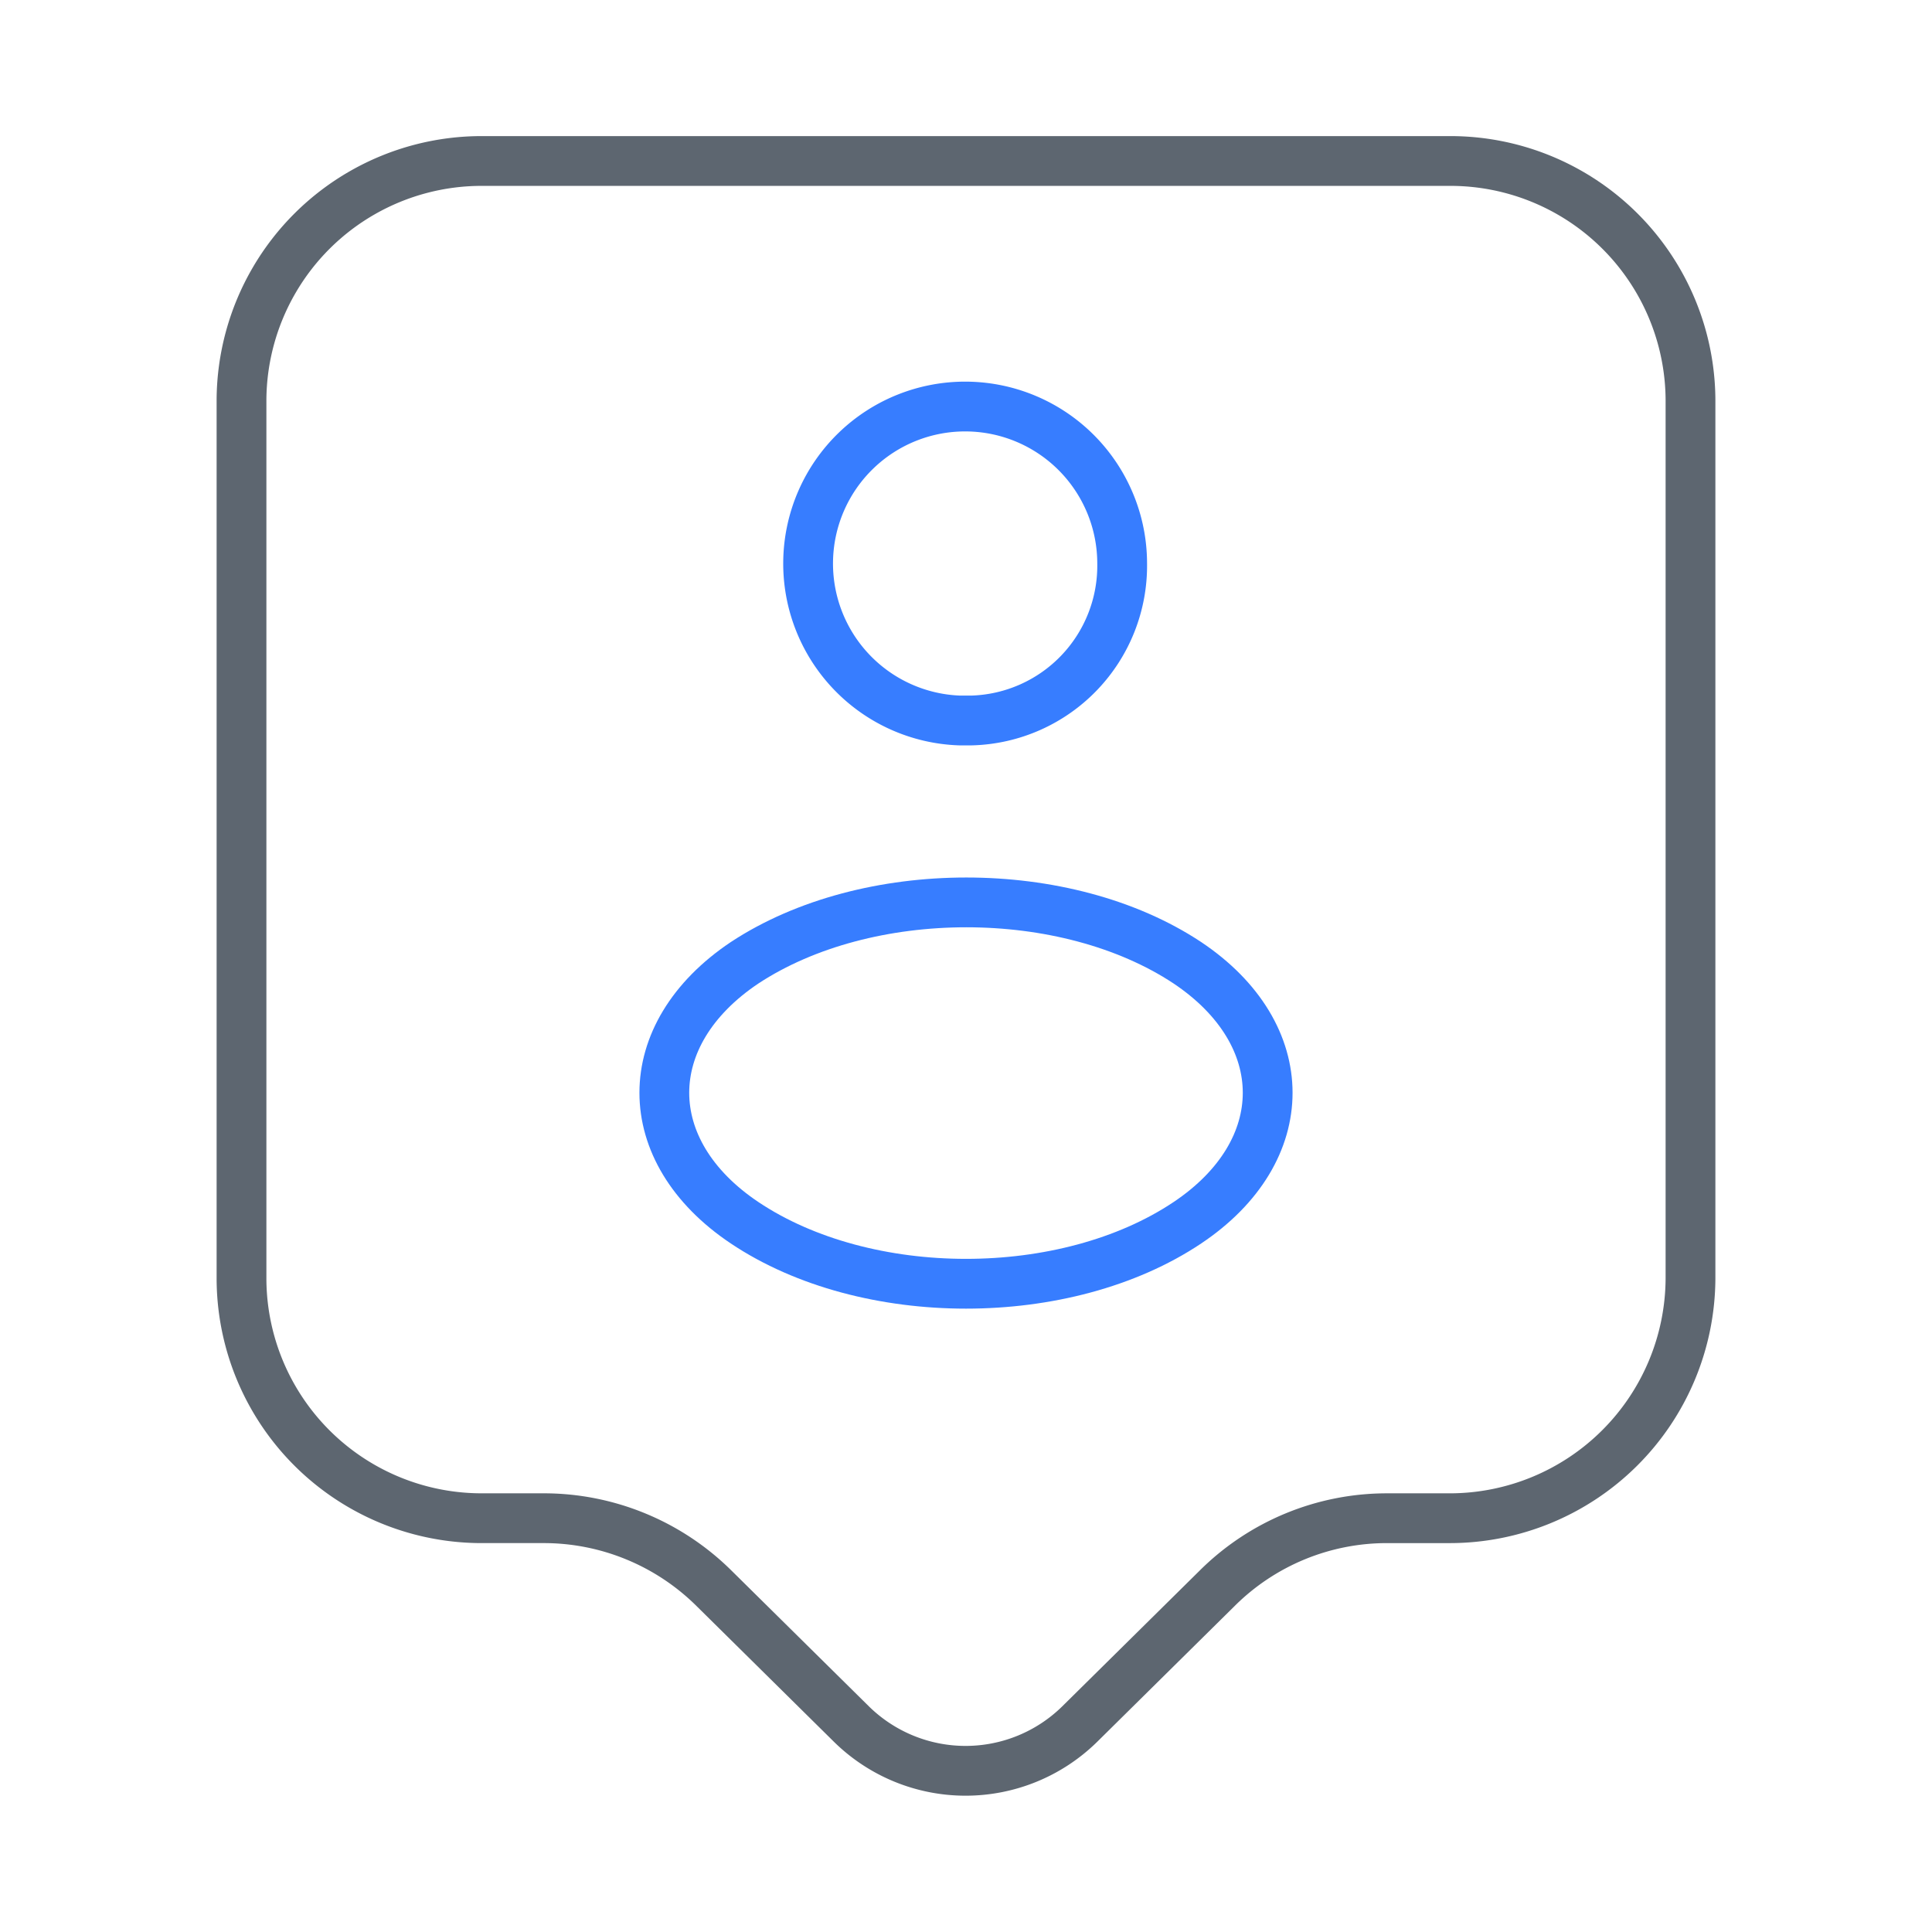 <svg xmlns="http://www.w3.org/2000/svg" width="116.43" height="116.43" viewBox="0 0 116.43 116.43">
  <g id="vuesax_twotone_tag-user" data-name="vuesax/twotone/tag-user" transform="translate(-556 -252)">
    <g id="tag-user" transform="translate(556 252)">
      <path id="Vector" d="M72.769,81.792H69.082A14.493,14.493,0,0,0,58.8,86.012l-8.3,8.2a9.81,9.81,0,0,1-13.729,0l-8.3-8.2a14.577,14.577,0,0,0-10.285-4.221H14.554A14.473,14.473,0,0,1,0,67.384V14.408A14.473,14.473,0,0,1,14.554,0H72.769A14.473,14.473,0,0,1,87.322,14.408V67.335A14.514,14.514,0,0,1,72.769,81.792Z" transform="translate(14.554 9.702)" fill="none" stroke="#5d6670" stroke-linecap="round" stroke-linejoin="round" stroke-width="3"/>
      <path id="Vector-2" data-name="Vector" d="M9.848,18.92H9.12a9.463,9.463,0,1,1,9.8-9.46A9.331,9.331,0,0,1,9.848,18.92Z" transform="translate(48.706 24.499)" fill="none" stroke="#377dff" stroke-linecap="round" stroke-linejoin="round" stroke-width="3"/>
      <path id="Vector-3" data-name="Vector" d="M4.839,3.638c-6.452,4.318-6.452,11.352,0,15.669,7.325,4.9,19.356,4.9,26.682,0,6.452-4.318,6.452-11.352,0-15.669C24.2-1.213,12.213-1.213,4.839,3.638Z" transform="translate(40.035 54.382)" fill="none" stroke="#377dff" stroke-linecap="round" stroke-linejoin="round" stroke-width="3"/>
      <path id="Vector-4" data-name="Vector" d="M0,0H116.43V116.43H0Z" fill="none" opacity="0"/>
    </g>
  </g>
</svg>
